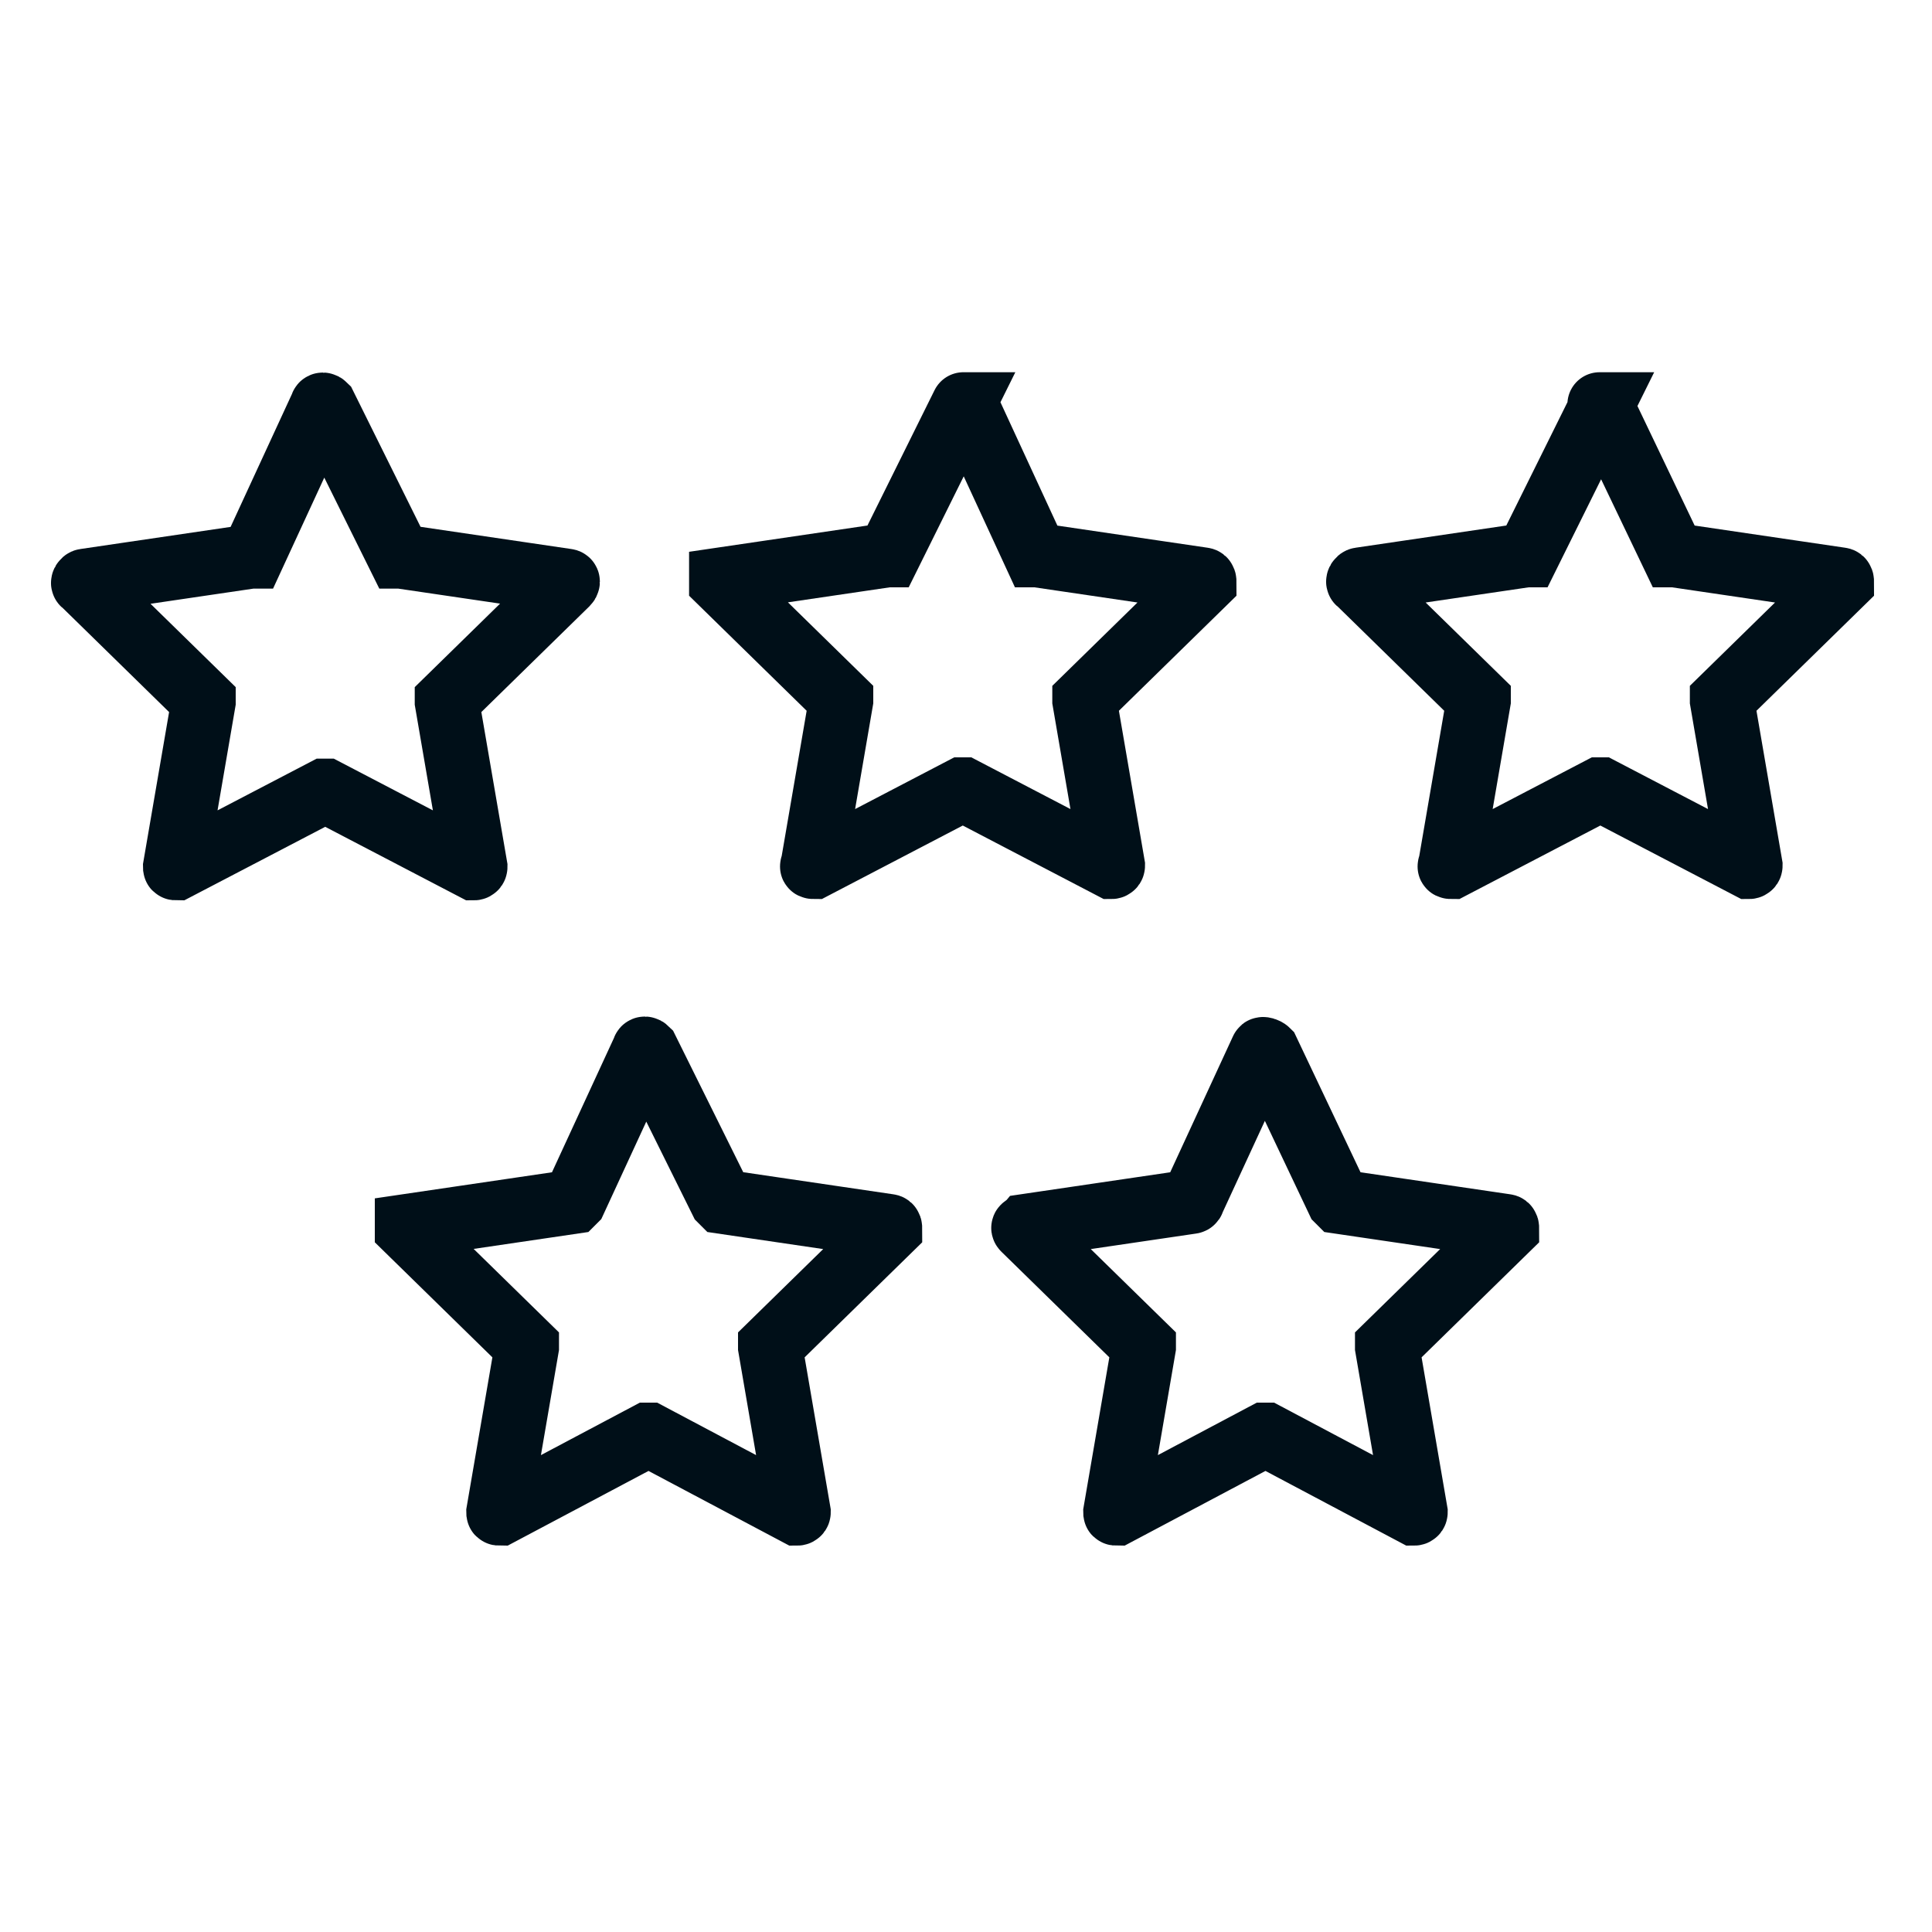 <svg xml:space="preserve" style="enable-background:new 0 0 150 150;" viewBox="0 0 150 150" y="0px" x="0px" xmlns:xlink="http://www.w3.org/1999/xlink" xmlns="http://www.w3.org/2000/svg" id="Ebene_1" version="1.1">
<style type="text/css">
	.st0{fill:none;stroke:#000F18;stroke-width:5;stroke-miterlimit:10;}
</style>
<g>
	<path d="M50.2,81.5l5.8,11.7c0,0,0,0,0.1,0.1l12.9,1.9c0.1,0,0.1,0.1,0.1,0.2l-9.3,9.1c0,0,0,0.1,0,0.1l2.2,12.8
		c0,0.1-0.1,0.1-0.1,0.1l-11.5-6.1c0,0-0.1,0-0.1,0l-11.5,6.1c-0.1,0-0.1,0-0.1-0.1l2.2-12.8c0,0,0-0.1,0-0.1l-9.3-9.1
		c0-0.1,0-0.1,0-0.2l12.9-1.9c0,0,0,0,0.1-0.1L50,81.5C50,81.4,50.1,81.4,50.2,81.5z" class="st0"></path>
	<path d="M98.4,81.6l5.5,11.6c0,0,0,0,0.1,0.1l12.9,1.9c0.1,0,0.1,0.1,0.1,0.2l-9.3,9.1c0,0,0,0.1,0,0.1l2.2,12.8
		c0,0.1-0.1,0.1-0.1,0.1l-11.5-6.1c0,0-0.1,0-0.1,0l-11.5,6.1c-0.1,0-0.1,0-0.1-0.1l2.2-12.8c0,0,0-0.1,0-0.1l-9.3-9.1
		c-0.1-0.1,0-0.1,0.1-0.2l12.9-1.9c0,0,0.1,0,0.1-0.1L98,81.5C98,81.4,98.3,81.5,98.4,81.6z" class="st0"></path>
</g>
<g>
	<path d="M25.2,31.5l5.8,11.7c0,0,0,0,0.1,0l12.9,1.9c0.1,0,0.1,0.1,0,0.2l-9.3,9.1c0,0,0,0,0,0.1l2.2,12.8
		c0,0.1-0.1,0.1-0.1,0.1l-11.5-6c0,0-0.1,0-0.1,0l-11.5,6c-0.1,0-0.1,0-0.1-0.1l2.2-12.8c0,0,0-0.1,0-0.1l-9.3-9.1
		c-0.1,0,0-0.2,0.1-0.2l12.9-1.9c0,0,0.1,0,0.1,0L25,31.5C25,31.4,25.1,31.4,25.2,31.5z" class="st0"></path>
	<path d="M75,31.4l5.4,11.7c0,0,0,0,0.1,0l12.9,1.9c0.1,0,0.1,0.1,0.1,0.2l-9.3,9.1c0,0,0,0,0,0.1l2.2,12.8
		c0,0.1-0.1,0.1-0.1,0.1l-11.5-6c0,0-0.1,0-0.1,0l-11.5,6c-0.1,0-0.2,0-0.1-0.1l2.2-12.8c0,0,0-0.1,0-0.1l-9.3-9.1c0,0,0-0.2,0-0.2
		l12.9-1.9c0,0,0.1,0,0.1,0l5.8-11.7C74.5,31.4,75,31.4,75,31.4z" class="st0"></path>
	<path d="M124.3,31.4l5.6,11.7c0,0,0,0,0.1,0l12.9,1.9c0.1,0,0.1,0.1,0.1,0.2l-9.3,9.1c0,0,0,0,0,0.1l2.2,12.8
		c0,0.1-0.1,0.1-0.1,0.1l-11.5-6c0,0-0.1,0-0.1,0l-11.5,6c-0.1,0-0.2,0-0.1-0.1l2.2-12.8c0,0,0-0.1,0-0.1l-9.3-9.1
		c-0.1,0,0-0.2,0.1-0.2l12.9-1.9c0,0,0.1,0,0.1,0l5.8-11.7C124,31.4,124.3,31.4,124.3,31.4z" class="st0"></path>
</g>
</svg>
